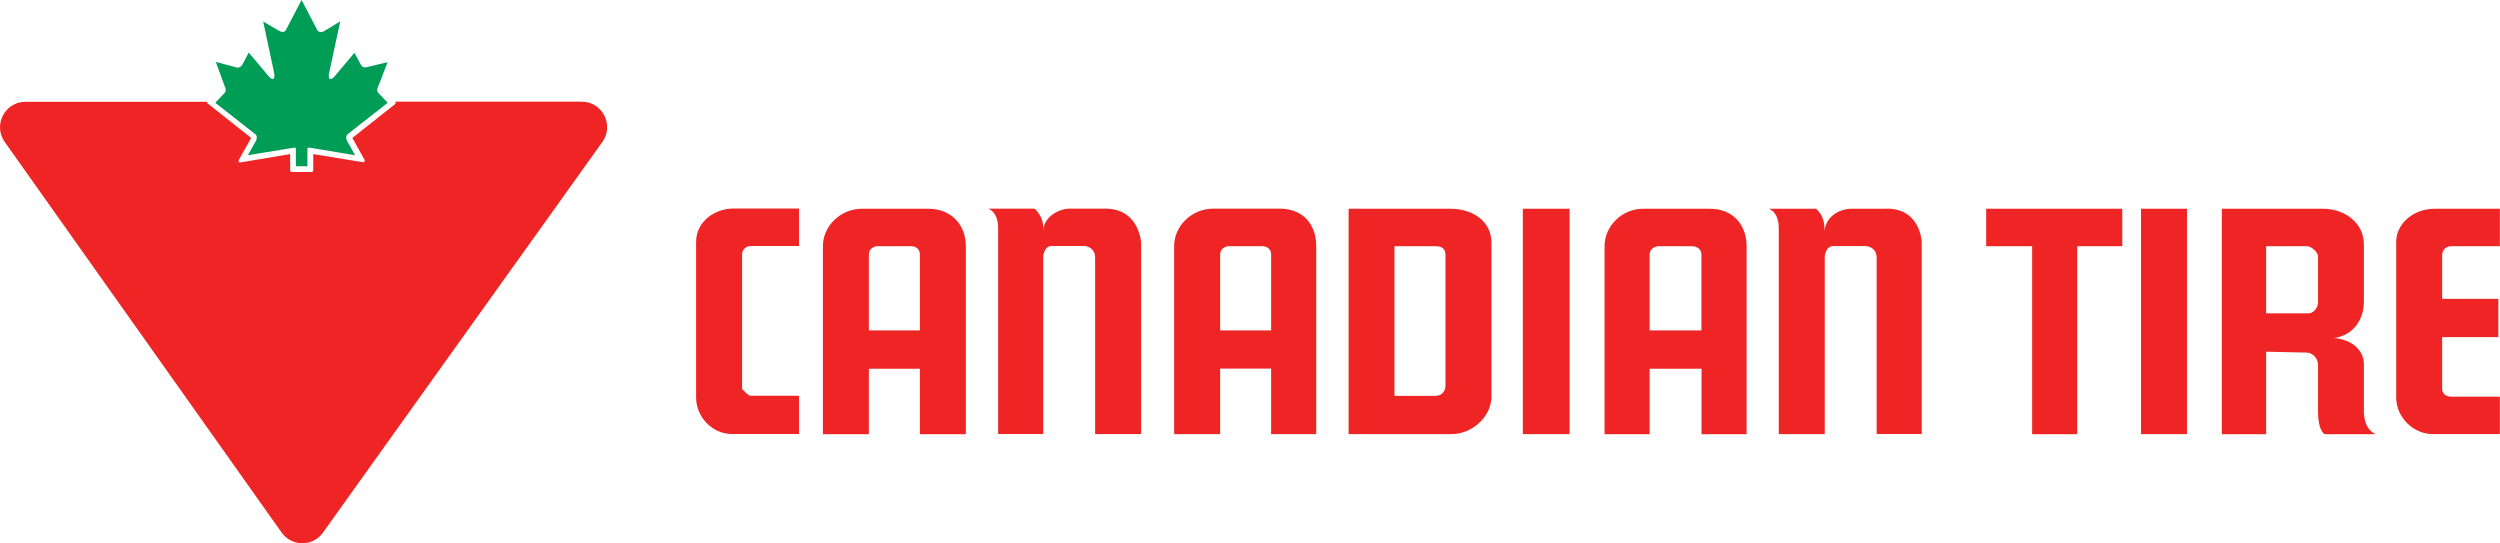 <?xml version="1.0" encoding="UTF-8"?>
<svg xmlns="http://www.w3.org/2000/svg" version="1.1" viewBox="0 0 2229.9 484.6">
  <defs>
    <style>
      .cls-1 {
        fill: #009d57;
      }

      .cls-2 {
        fill: #ee2524;
      }

      .cls-3 {
        fill: none;
        stroke: #009d57;
        stroke-miterlimit: 51.7;
        stroke-width: 1.6px;
      }
    </style>
  </defs>
  <!-- Generator: Adobe Illustrator 28.7.1, SVG Export Plug-In . SVG Version: 1.2.0 Build 142)  -->
  <g>
    <g id="Layer_1">
      <path class="cls-2" d="M1714.1,215.7v.2c0,.5,0,.4,0-.2M1683,186.2h-31.9c-9.9,0-22.8,6.8-23.5,19.7-.7-3.8.8-11.4-7.6-19.7h-42.5c.8,0,9.1,3,9.1,17.4v183.6h41v-158.6s.8-9.1,7.6-9.1h28.8c2.3,0,9.9,1.5,9.9,10.6v157h40.2v-171.2c-.1-3.1-2.6-29.8-31.1-29.8M1525.2,186.2h-59.9c-18.2,0-34.1,15.2-34.1,33.4v167.7h40.2v-58.4h46.3v58.4h40.2v-167.7c0-19-12.1-33.4-32.6-33.4M1517.7,294.7h-46.3v-67.5c0-7.6,9.1-7.6,6.8-7.6h31.1c1.5,0,8.3.8,8.3,7.6v67.5ZM1358.3,256.7v130.5h41.7v-201h-41.7M2137.3,215.8v138.8c0,17.5,15.2,32.6,32.6,32.6h59.9v-33.4h-43.2c-5.3,0-8.3-3-8.3-6.8v-46.3h50.1v-34.1h-50.1v-38.7c0-3,1.5-8.3,8.3-8.3h43.2v-33.4h-58.4c-18.2,0-34.1,12.9-34.1,29.6M1330.3,353.1v-136.6c0-19.7-17.4-30.3-36.4-30.3h-91v201h91.8c18.2,0,35.7-15.2,35.7-34.1M1289.3,344c0,3.8-2.3,9.1-9.1,9.1h-36.4v-133.5h36.4c9.1,0,9.1,5.3,9.1,9.1v115.3ZM2108.5,369v-44c0-12.1-9.9-22-26.6-23.5,16.7-2.3,26.6-15.9,26.6-32.6v-50.8c0-19.7-17.5-31.9-36.4-31.9h-90.3v201.1h39.5v-73.6l36.4.8c3.8,0,9.9,3.8,9.9,11.4v41.7c0,15.9,5.3,19.7,6.1,19.7h44.8c1.5,0-9.1-2.3-9.9-18.2M2067.5,270.4c0,3.8-3.8,9.1-8.3,9.1h-37.9v-59.9h36.4c3.8,0,9.9,5.3,9.9,9.1v41.7ZM1174,387.2v-167.7c0-19-11.4-33.4-32.6-33.4h-59.2c-19,0-34.9,15.2-34.9,33.4v167.7h41v-58.4h45.5v58.4M1088.3,294.7v-67.5c0-7.6,8.3-7.6,6.8-7.6h31.1c1.5,0,7.6.8,7.6,7.6v67.5h-45.5ZM1909.7,249.1v138.1h41v-201h-41M1771.6,219.6h41v167.7h40.2v-167.7h40.2v-33.4h-121.4M976.8,230.2v157h41v-171.5c0,5.3.8-29.6-31.9-29.6h-31.9c-9.1,0-22.8,6.8-23.5,19.7,0-3.8.8-11.4-7.6-19.7h-41.7c.8,0,9.1,3,9.1,17.4v183.6h40.2v-158.6s.8-9.1,7.6-9.1h28.8c2.3,0,9.9,1.5,9.9,10.6M828.1,186.2h-59.2c-19,0-34.9,15.2-34.9,33.4v167.7h41v-58.4h45.5v58.4h41v-167.7c0-19-12.9-33.4-33.4-33.4M820.5,294.7h-45.5v-67.5c0-7.6,8.3-7.6,6.8-7.6h31.1c1.5,0,7.6.8,7.6,7.6v67.5ZM620.9,215.7v138.8c0,17.5,14.4,32.6,31.9,32.6h59.9v-34.1h-43.2c-2.3,0-7.6-6.1-7.6-6.1v-119.9c0-2.3,1.5-7.6,8.3-7.6h42.5v-33.4h-58.4c-17.4,0-33.4,12.1-33.4,29.6"/>
      <g>
        <path class="cls-2" d="M352.5,90.8h0c.6.6.5,1.6-.1,2.1l-37.6,29.7-.5.4.3.6,10.6,19c.6,1-.3,2.3-1.4,2.1l-43.5-7.1h-.9c0-.1,0,14.4,0,14.4,0,.8-.6,1.4-1.4,1.4h-17.8c-.8,0-1.4-.6-1.4-1.4v-14.6l-.9.2-43.5,7.3c-1.2.2-2-1-1.5-2.1l10.8-19.2.3-.6-.5-.4-39-30.9.9-.9H22.7c-18.4,0-29.1,20.8-18.5,35.8l247,348.4c9,12.7,27.9,12.8,36.9,0l249.2-348.4c10.7-15,0-35.9-18.4-35.9h-166.4Z"/>
        <path class="cls-1" d="M276.7,131c-2.6-.5-3.3.2-3.3,2.6v13.9h-8.7v-13.9c0-2.1-.5-3.1-3.1-2.6l-39,6.4,6.1-10.9c1.7-2.6,1.7-6.4-1.2-8l-34.3-26.9,6.9-7.3c2.1-1.4,2.6-4.5,1.2-7.3l-.9-2.4-6.6-18.2,16.8,4.5c2.8.9,5.2-.9,6.4-3.1l5-9.5,17.7,21c3.8,3.8,6.6,1.9,5.7-3.8l-9.5-44.7,13,7.6c2.6,1.4,5.7,1.2,6.9-1.4l13.2-25.3,13.2,25.3c1.2,2.4,4.3,3.1,6.9,1.7l13.2-8-9.7,45.1c-.9,5.7,2.1,7.3,5.9,3.5l17.5-20.8,5.2,9.7c1.2,2.1,3.5,3.3,6.4,2.4l16.8-4-6.9,18-1.2,2.8c-1.2,3.1-.5,5.4,1.4,6.9l6.9,7.3-34.3,26.9c-2.8,1.7-2.8,5.2-1.2,8l6.1,10.9"/>
        <path class="cls-3" d="M276.7,131c-2.6-.5-3.3.2-3.3,2.6v13.9h-8.7v-13.9c0-2.1-.5-3.1-3.1-2.6l-39,6.4,6.1-10.9c1.7-2.6,1.7-6.4-1.2-8l-34.3-26.9,6.9-7.3c2.1-1.4,2.6-4.5,1.2-7.3l-.9-2.4-6.6-18.2,16.8,4.5c2.8.9,5.2-.9,6.4-3.1l5-9.5,17.7,21c3.8,3.8,6.6,1.9,5.7-3.8l-9.5-44.7,13,7.6c2.6,1.4,5.7,1.2,6.9-1.4l13.2-25.3,13.2,25.3c1.2,2.4,4.3,3.1,6.9,1.7l13.2-8-9.7,45.1c-.9,5.7,2.1,7.3,5.9,3.5l17.5-20.8,5.2,9.7c1.2,2.1,3.5,3.3,6.4,2.4l16.8-4-6.9,18-1.2,2.8c-1.2,3.1-.5,5.4,1.4,6.9l6.9,7.3-34.3,26.9c-2.8,1.7-2.8,5.2-1.2,8l6.1,10.9-38.5-6.4Z"/>
      </g>
    </g>
  </g>
</svg>